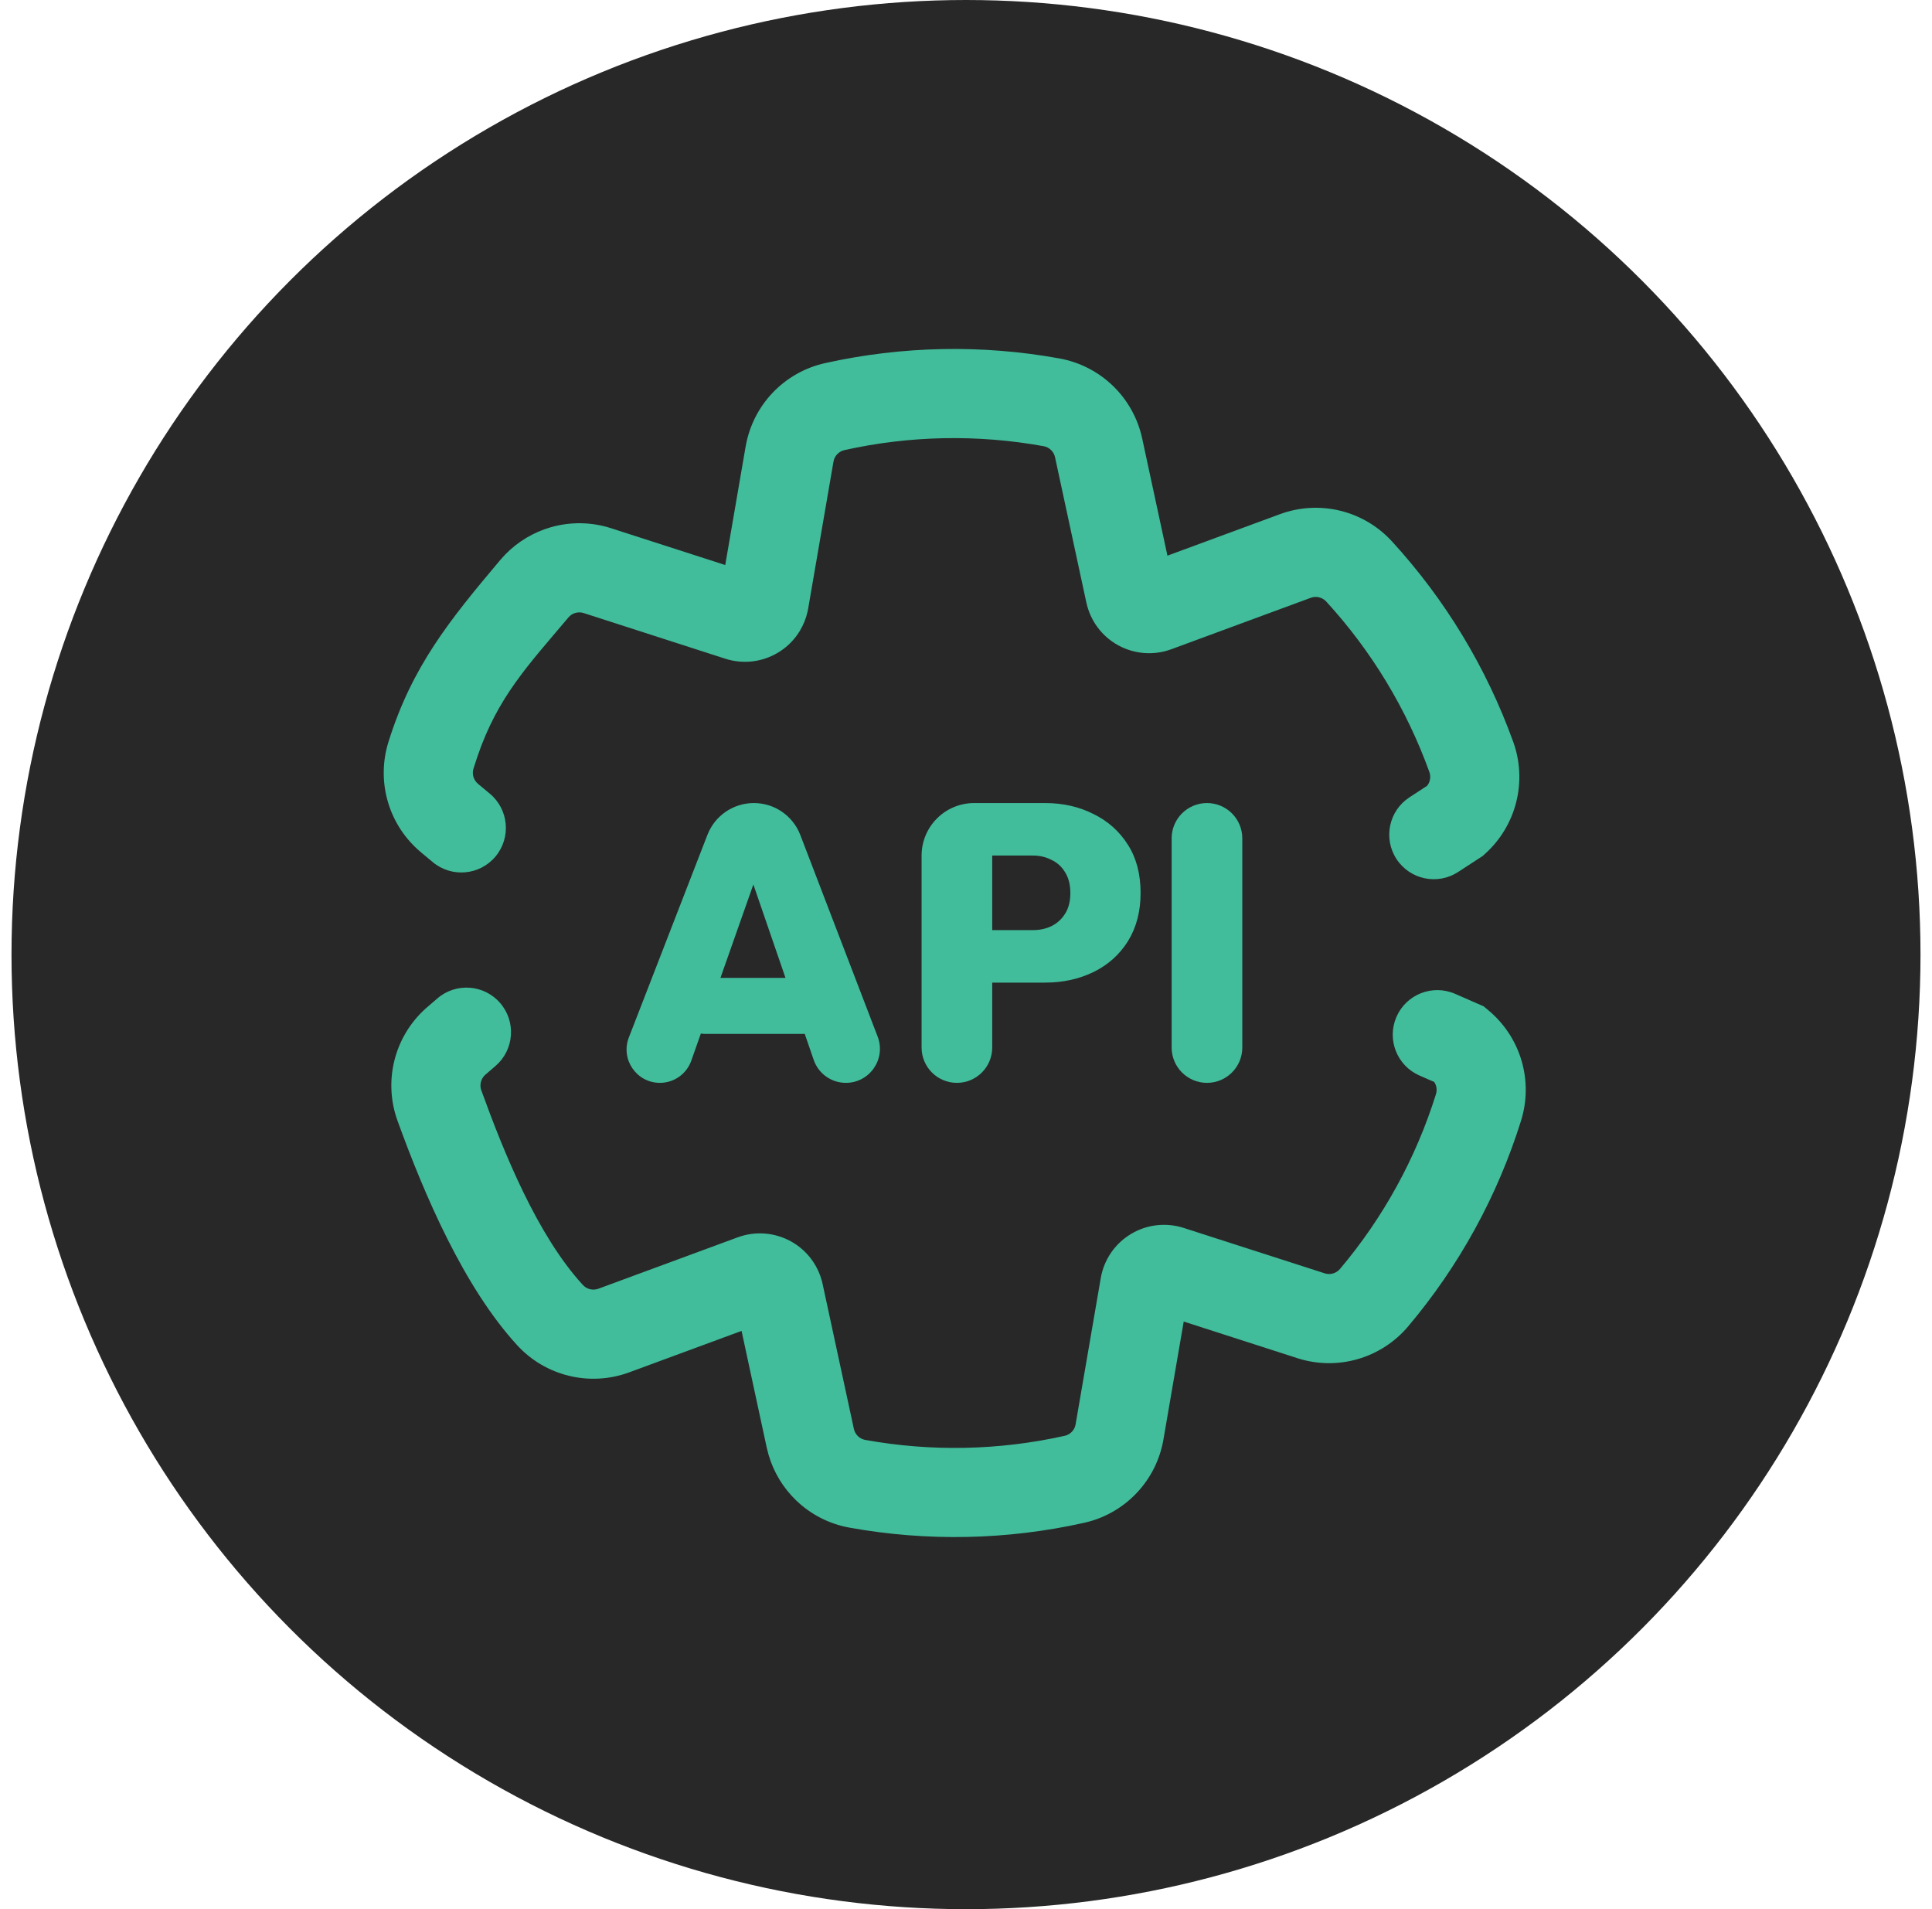 <svg width="84" height="83" viewBox="0 0 84 83" fill="none" xmlns="http://www.w3.org/2000/svg">
<circle cx="42" cy="41.5" r="41.5" fill="#282828"/>
<g clip-path="url(#clip0_2978_10147)">
<path d="M64.713 43.922C65.399 44.492 65.9 45.253 66.153 46.108C66.405 46.963 66.398 47.874 66.131 48.725C65.106 52.002 63.437 55.042 61.222 57.666C60.647 58.347 59.882 58.842 59.025 59.088C58.169 59.334 57.258 59.319 56.409 59.046L56.408 59.045L51.466 57.453L50.586 62.571C50.281 64.368 48.92 65.804 47.139 66.202C43.786 66.951 40.318 67.022 36.937 66.413C36.06 66.256 35.25 65.842 34.609 65.223C34.048 64.681 33.639 64.004 33.42 63.26L33.337 62.938L32.242 57.86L27.358 59.661C26.522 59.97 25.613 60.023 24.747 59.814C23.881 59.606 23.095 59.144 22.491 58.488L22.491 58.487C20.171 55.962 18.452 51.948 17.284 48.725C16.979 47.886 16.932 46.974 17.147 46.108C17.362 45.241 17.83 44.458 18.492 43.858L18.509 43.843L18.527 43.827L19.016 43.406C19.826 42.707 21.049 42.797 21.748 43.608C22.447 44.418 22.356 45.642 21.546 46.34L21.09 46.733C21.001 46.815 20.937 46.923 20.908 47.041C20.878 47.161 20.884 47.287 20.927 47.403C21.92 50.145 23.37 53.717 25.343 55.864L25.41 55.926C25.481 55.984 25.565 56.026 25.655 56.047C25.774 56.076 25.9 56.069 26.015 56.026L26.017 56.026L32.071 53.793C32.446 53.654 32.846 53.598 33.245 53.627C33.644 53.657 34.032 53.772 34.382 53.964C34.732 54.156 35.038 54.422 35.276 54.742L35.362 54.865C35.528 55.114 35.653 55.388 35.731 55.676L35.766 55.822L37.125 62.12C37.151 62.241 37.212 62.35 37.301 62.436C37.389 62.521 37.501 62.578 37.622 62.6L37.623 62.6C40.497 63.118 43.445 63.057 46.294 62.42C46.536 62.366 46.724 62.17 46.766 61.921L46.766 61.918L47.858 55.57C47.925 55.175 48.076 54.8 48.301 54.469C48.498 54.18 48.748 53.93 49.036 53.734L49.162 53.653L49.293 53.578C49.601 53.413 49.938 53.307 50.285 53.267C50.683 53.221 51.085 53.26 51.466 53.383L57.596 55.357C57.713 55.395 57.839 55.397 57.957 55.363C58.075 55.329 58.181 55.26 58.261 55.166C60.143 52.937 61.562 50.353 62.433 47.568L62.433 47.567C62.47 47.45 62.472 47.323 62.437 47.205C62.419 47.146 62.393 47.09 62.359 47.039L61.715 46.757C60.735 46.328 60.288 45.186 60.716 44.206C61.145 43.225 62.287 42.778 63.268 43.207L64.251 43.637L64.502 43.746L64.713 43.922ZM50.277 57.071L50.275 57.071C50.279 57.073 50.283 57.073 50.288 57.075L50.277 57.071ZM33.834 28.368C33.492 28.575 33.109 28.706 32.712 28.753C32.315 28.799 31.912 28.759 31.532 28.636L25.378 26.652C25.261 26.614 25.135 26.613 25.017 26.646C24.928 26.672 24.846 26.717 24.777 26.778L24.713 26.844C22.952 28.933 21.636 30.307 20.757 32.891L20.588 33.409L20.587 33.411C20.55 33.529 20.549 33.655 20.584 33.773C20.619 33.891 20.688 33.997 20.783 34.075L20.785 34.078L21.297 34.504C22.119 35.189 22.231 36.41 21.546 37.233C20.861 38.055 19.64 38.166 18.817 37.481L18.306 37.055L18.306 37.054C17.621 36.485 17.12 35.725 16.868 34.871C16.615 34.015 16.623 33.103 16.89 32.252C17.912 28.98 19.539 26.97 21.748 24.348L21.973 24.101C22.516 23.545 23.196 23.138 23.947 22.922C24.805 22.676 25.718 22.69 26.567 22.964L31.532 24.564L32.418 19.417L32.419 19.417C32.569 18.538 32.977 17.724 33.591 17.077C34.206 16.43 35.001 15.98 35.873 15.786C39.22 15.042 42.683 14.972 46.057 15.582C46.935 15.74 47.747 16.155 48.389 16.775C49.03 17.395 49.472 18.191 49.66 19.062L50.758 24.157L55.647 22.354C56.485 22.044 57.397 21.992 58.265 22.202C59.132 22.413 59.917 22.877 60.52 23.536C62.836 26.064 64.629 29.025 65.792 32.25L65.793 32.252C66.095 33.091 66.141 34 65.924 34.865C65.708 35.73 65.24 36.511 64.579 37.109L64.466 37.212L63.398 37.908C62.501 38.493 61.301 38.24 60.716 37.344C60.132 36.447 60.385 35.247 61.281 34.663L62.047 34.163C62.103 34.093 62.144 34.013 62.165 33.926C62.195 33.807 62.189 33.681 62.148 33.566C61.158 30.823 59.634 28.303 57.664 26.153C57.58 26.062 57.471 25.997 57.351 25.968C57.261 25.946 57.167 25.945 57.078 25.964L56.989 25.989L50.93 28.224C50.558 28.362 50.159 28.419 49.763 28.391C49.364 28.362 48.975 28.248 48.623 28.057C48.272 27.865 47.966 27.599 47.726 27.279C47.486 26.958 47.319 26.589 47.234 26.198L47.233 26.196L45.872 19.88L45.871 19.878C45.846 19.757 45.784 19.647 45.696 19.562C45.607 19.476 45.495 19.419 45.373 19.397L45.37 19.397C42.503 18.878 39.56 18.935 36.716 19.567L36.716 19.568C36.595 19.595 36.485 19.657 36.4 19.747C36.336 19.814 36.288 19.894 36.26 19.981L36.237 20.075L35.139 26.45L35.11 26.597C35.044 26.889 34.931 27.169 34.776 27.425L34.695 27.551L34.608 27.673C34.396 27.951 34.134 28.186 33.834 28.368Z" fill="#41BD9B"/>
<path d="M52.477 47.076C51.629 47.076 50.941 46.388 50.941 45.54V36.447C50.941 35.599 51.629 34.912 52.477 34.912C53.325 34.912 54.013 35.599 54.013 36.447V45.54C54.013 46.388 53.325 47.076 52.477 47.076Z" fill="#41BD9B"/>
<path d="M42.503 42.718C41.873 42.718 41.362 42.207 41.362 41.577C41.362 40.947 41.873 40.436 42.503 40.436H44.907C45.204 40.436 45.473 40.379 45.713 40.264C45.965 40.139 46.165 39.956 46.314 39.715C46.463 39.475 46.537 39.178 46.537 38.823C46.537 38.469 46.463 38.171 46.314 37.931C46.165 37.68 45.965 37.497 45.713 37.382C45.473 37.256 45.204 37.194 44.907 37.194H42.503C41.873 37.194 41.362 36.683 41.362 36.053C41.362 35.422 41.873 34.912 42.503 34.912H45.439C46.217 34.912 46.92 35.072 47.549 35.392C48.178 35.701 48.676 36.147 49.042 36.73C49.408 37.302 49.591 38 49.591 38.823C49.591 39.624 49.408 40.322 49.042 40.916C48.676 41.5 48.178 41.946 47.549 42.255C46.92 42.563 46.217 42.718 45.439 42.718H42.503ZM41.604 47.076C40.756 47.076 40.069 46.388 40.069 45.54V37.198C40.069 35.935 41.092 34.912 42.355 34.912H43.14V45.54C43.14 46.388 42.452 47.076 41.604 47.076Z" fill="#41BD9B"/>
<path d="M28.692 47.076C27.674 47.076 26.974 46.053 27.341 45.104L30.759 36.292C31.082 35.46 31.883 34.912 32.776 34.912C33.672 34.912 34.475 35.464 34.796 36.3L38.159 45.066C38.53 46.035 37.815 47.076 36.777 47.076C36.145 47.076 35.583 46.675 35.378 46.077L32.385 37.376C32.296 37.118 32.487 36.85 32.76 36.85C33.033 36.85 33.224 37.12 33.133 37.378L30.057 46.109C29.853 46.688 29.306 47.076 28.692 47.076ZM30.66 44.948C29.987 44.948 29.442 44.403 29.442 43.73C29.442 43.057 29.987 42.512 30.66 42.512H34.932C35.605 42.512 36.15 43.057 36.15 43.73C36.15 44.403 35.605 44.948 34.932 44.948H30.66Z" fill="#41BD9B"/>
</g>
<defs>
<clipPath id="clip0_2978_10147">
<rect width="62" height="62" fill="white" transform="translate(10.5 10)"/>
</clipPath>
</defs>
</svg>

